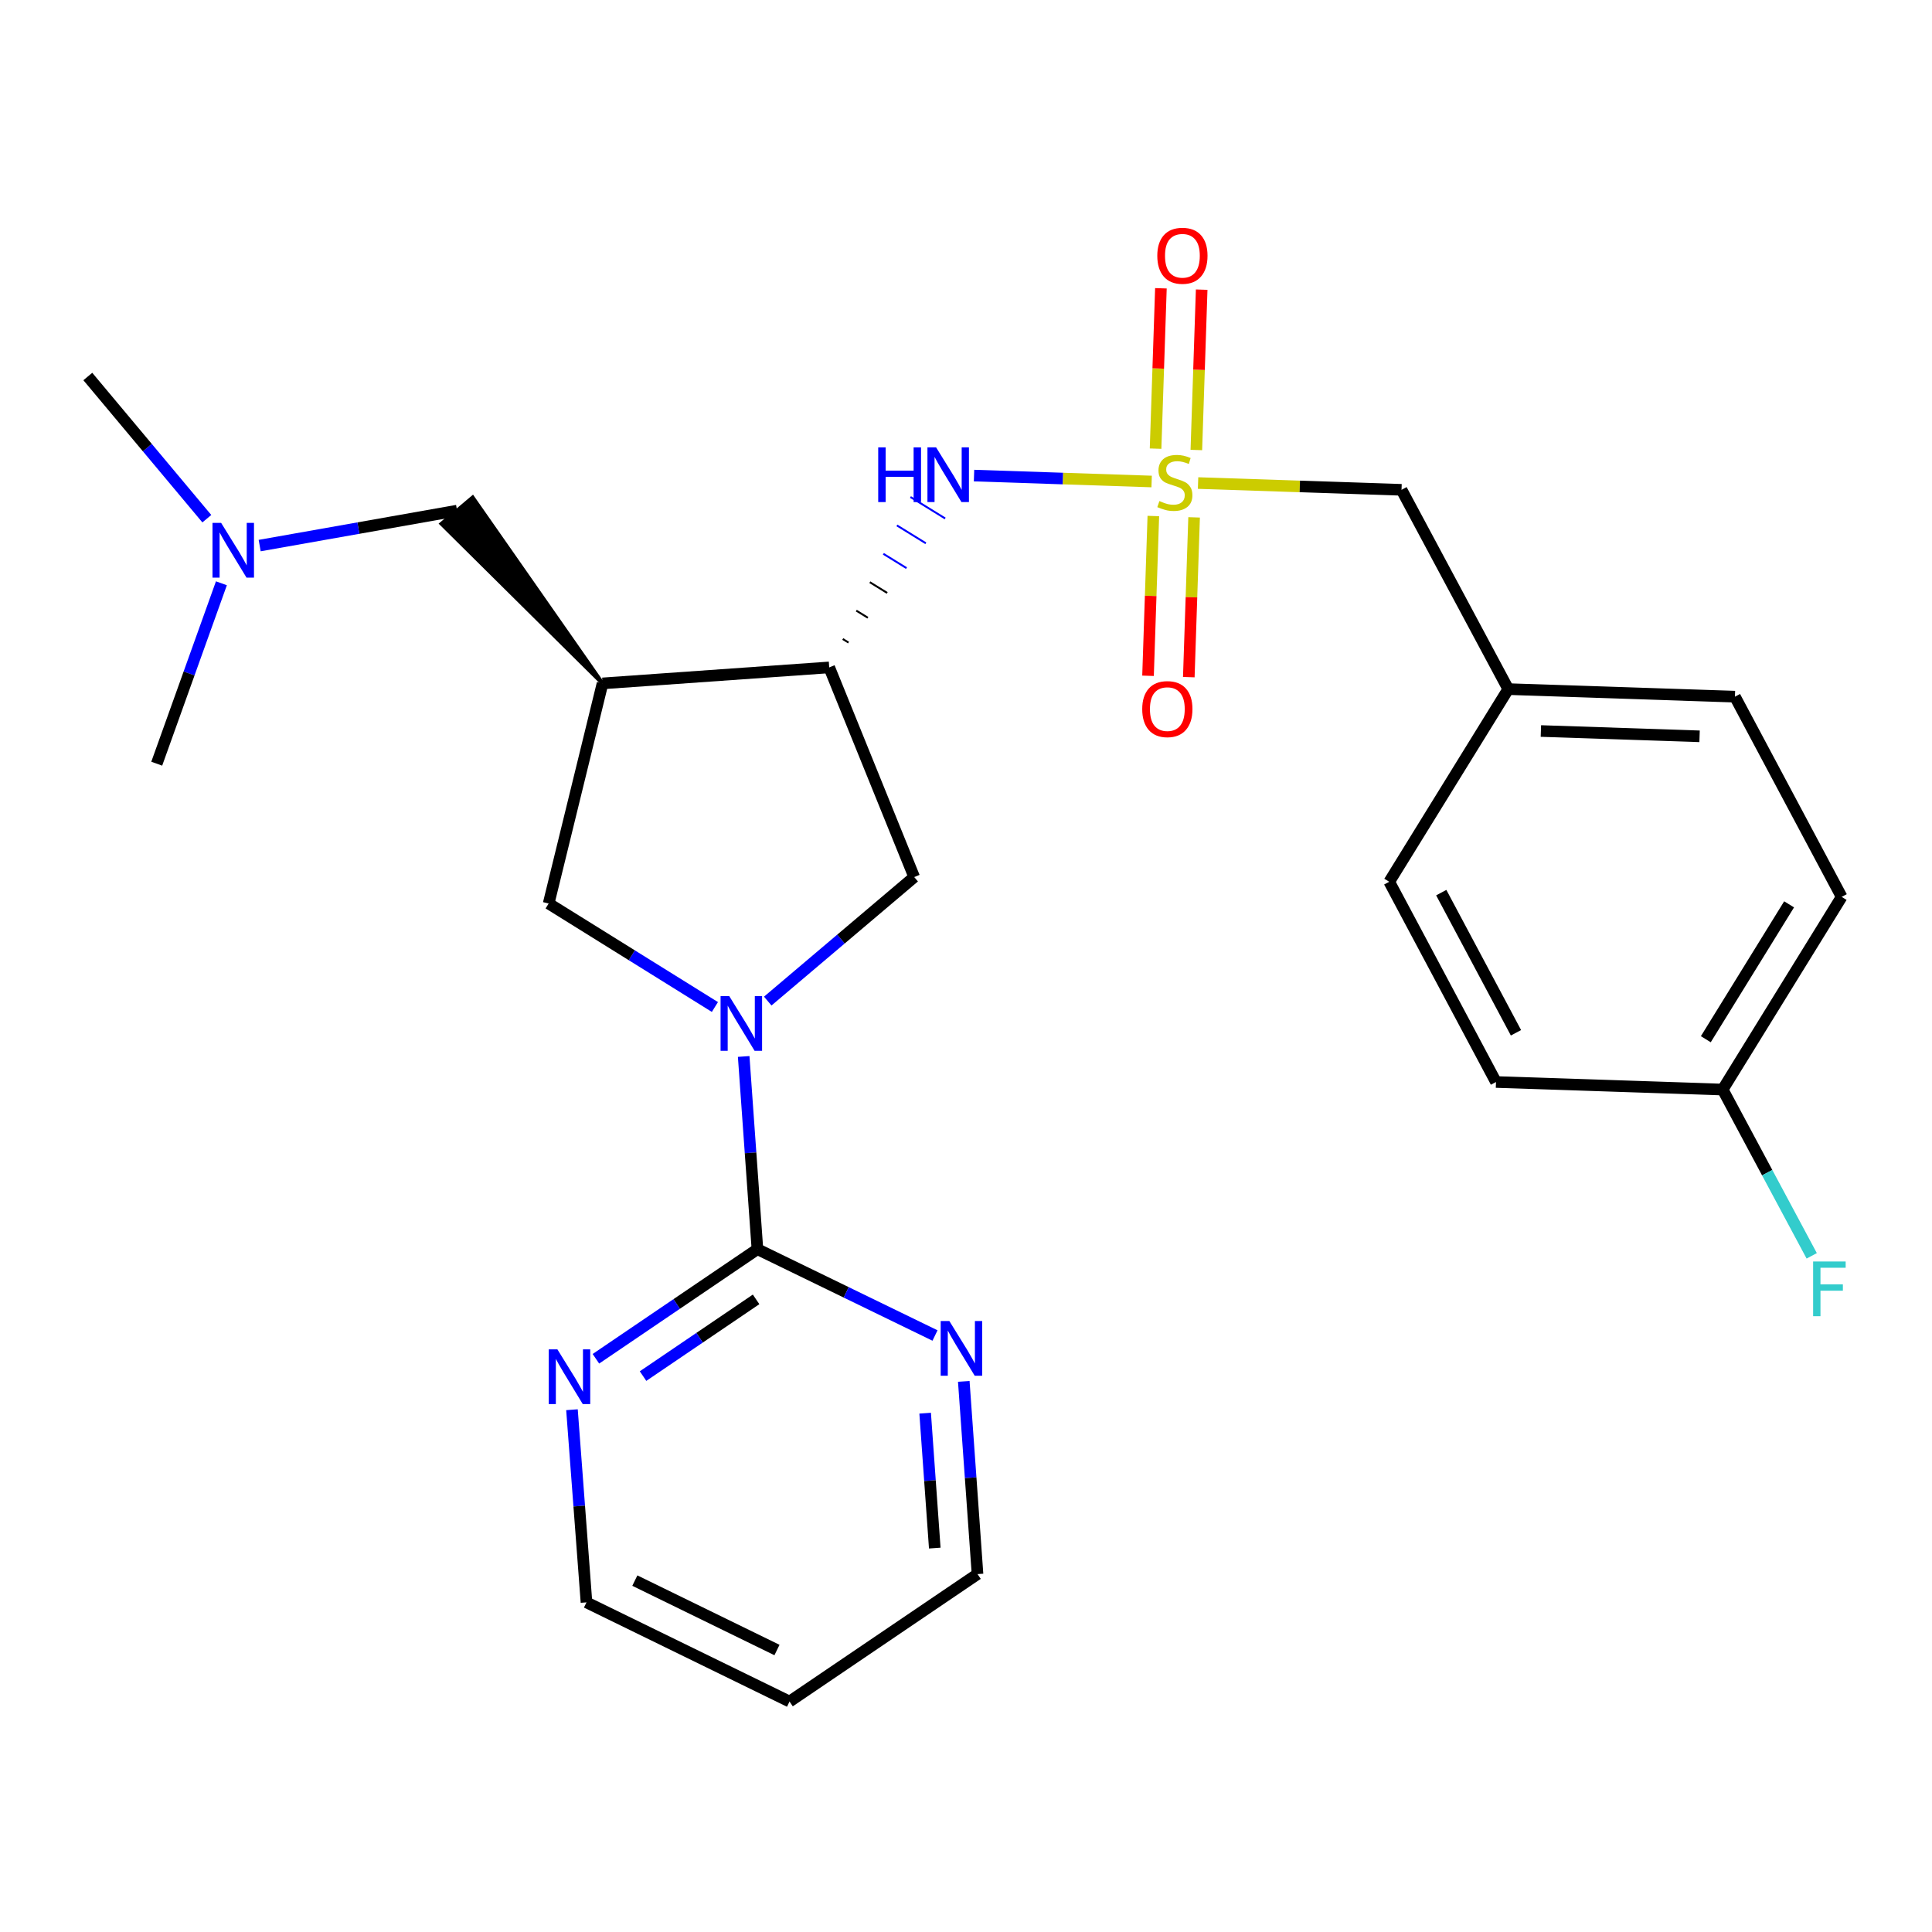 <?xml version='1.0' encoding='iso-8859-1'?>
<svg version='1.1' baseProfile='full'
              xmlns='http://www.w3.org/2000/svg'
                      xmlns:rdkit='http://www.rdkit.org/xml'
                      xmlns:xlink='http://www.w3.org/1999/xlink'
                  xml:space='preserve'
width='1000px' height='1000px' viewBox='0 0 1000 1000'>
<!-- END OF HEADER -->
<rect style='opacity:1.0;fill:#FFFFFF;stroke:none' width='1000' height='1000' x='0' y='0'> </rect>
<path class='bond-4' d='M 596.091,249.223 L 550.124,247.692' style='fill:none;fill-rule:evenodd;stroke:#CCCC00;stroke-width:6px;stroke-linecap:butt;stroke-linejoin:miter;stroke-opacity:1' />
<path class='bond-4' d='M 550.124,247.692 L 504.157,246.162' style='fill:none;fill-rule:evenodd;stroke:#0000FF;stroke-width:6px;stroke-linecap:butt;stroke-linejoin:miter;stroke-opacity:1' />
<path class='bond-7' d='M 619.225,232.919 L 620.607,191.419' style='fill:none;fill-rule:evenodd;stroke:#CCCC00;stroke-width:6px;stroke-linecap:butt;stroke-linejoin:miter;stroke-opacity:1' />
<path class='bond-7' d='M 620.607,191.419 L 621.988,149.919' style='fill:none;fill-rule:evenodd;stroke:#FF0000;stroke-width:6px;stroke-linecap:butt;stroke-linejoin:miter;stroke-opacity:1' />
<path class='bond-7' d='M 598.123,232.217 L 599.504,190.717' style='fill:none;fill-rule:evenodd;stroke:#CCCC00;stroke-width:6px;stroke-linecap:butt;stroke-linejoin:miter;stroke-opacity:1' />
<path class='bond-7' d='M 599.504,190.717 L 600.886,149.216' style='fill:none;fill-rule:evenodd;stroke:#FF0000;stroke-width:6px;stroke-linecap:butt;stroke-linejoin:miter;stroke-opacity:1' />
<path class='bond-8' d='M 596.964,267.087 L 595.591,308.437' style='fill:none;fill-rule:evenodd;stroke:#CCCC00;stroke-width:6px;stroke-linecap:butt;stroke-linejoin:miter;stroke-opacity:1' />
<path class='bond-8' d='M 595.591,308.437 L 594.218,349.787' style='fill:none;fill-rule:evenodd;stroke:#FF0000;stroke-width:6px;stroke-linecap:butt;stroke-linejoin:miter;stroke-opacity:1' />
<path class='bond-8' d='M 618.066,267.788 L 616.693,309.137' style='fill:none;fill-rule:evenodd;stroke:#CCCC00;stroke-width:6px;stroke-linecap:butt;stroke-linejoin:miter;stroke-opacity:1' />
<path class='bond-8' d='M 616.693,309.137 L 615.321,350.487' style='fill:none;fill-rule:evenodd;stroke:#FF0000;stroke-width:6px;stroke-linecap:butt;stroke-linejoin:miter;stroke-opacity:1' />
<path class='bond-12' d='M 620.121,250.023 L 672.775,251.776' style='fill:none;fill-rule:evenodd;stroke:#CCCC00;stroke-width:6px;stroke-linecap:butt;stroke-linejoin:miter;stroke-opacity:1' />
<path class='bond-12' d='M 672.775,251.776 L 725.429,253.529' style='fill:none;fill-rule:evenodd;stroke:#000000;stroke-width:6px;stroke-linecap:butt;stroke-linejoin:miter;stroke-opacity:1' />
<path class='bond-0' d='M 397.383,518.156 L 435.285,486.058' style='fill:none;fill-rule:evenodd;stroke:#0000FF;stroke-width:6px;stroke-linecap:butt;stroke-linejoin:miter;stroke-opacity:1' />
<path class='bond-0' d='M 435.285,486.058 L 473.188,453.959' style='fill:none;fill-rule:evenodd;stroke:#000000;stroke-width:6px;stroke-linecap:butt;stroke-linejoin:miter;stroke-opacity:1' />
<path class='bond-2' d='M 384.93,546.823 L 388.485,596.7' style='fill:none;fill-rule:evenodd;stroke:#0000FF;stroke-width:6px;stroke-linecap:butt;stroke-linejoin:miter;stroke-opacity:1' />
<path class='bond-2' d='M 388.485,596.7 L 392.04,646.577' style='fill:none;fill-rule:evenodd;stroke:#000000;stroke-width:6px;stroke-linecap:butt;stroke-linejoin:miter;stroke-opacity:1' />
<path class='bond-27' d='M 370.035,521.221 L 327.009,494.44' style='fill:none;fill-rule:evenodd;stroke:#0000FF;stroke-width:6px;stroke-linecap:butt;stroke-linejoin:miter;stroke-opacity:1' />
<path class='bond-27' d='M 327.009,494.44 L 283.983,467.659' style='fill:none;fill-rule:evenodd;stroke:#000000;stroke-width:6px;stroke-linecap:butt;stroke-linejoin:miter;stroke-opacity:1' />
<path class='bond-1' d='M 311.877,353.726 L 429.201,345.445' style='fill:none;fill-rule:evenodd;stroke:#000000;stroke-width:6px;stroke-linecap:butt;stroke-linejoin:miter;stroke-opacity:1' />
<path class='bond-5' d='M 311.877,353.726 L 283.983,467.659' style='fill:none;fill-rule:evenodd;stroke:#000000;stroke-width:6px;stroke-linecap:butt;stroke-linejoin:miter;stroke-opacity:1' />
<path class='bond-11' d='M 311.877,353.726 L 244.658,257.497 L 228.507,271.096 Z' style='fill:#000000;fill-rule:evenodd;fill-opacity:1;stroke:#000000;stroke-width:2px;stroke-linecap:butt;stroke-linejoin:miter;stroke-opacity:1;' />
<path class='bond-9' d='M 392.04,646.577 L 350.241,674.938' style='fill:none;fill-rule:evenodd;stroke:#000000;stroke-width:6px;stroke-linecap:butt;stroke-linejoin:miter;stroke-opacity:1' />
<path class='bond-9' d='M 350.241,674.938 L 308.442,703.3' style='fill:none;fill-rule:evenodd;stroke:#0000FF;stroke-width:6px;stroke-linecap:butt;stroke-linejoin:miter;stroke-opacity:1' />
<path class='bond-9' d='M 391.355,672.557 L 362.096,692.41' style='fill:none;fill-rule:evenodd;stroke:#000000;stroke-width:6px;stroke-linecap:butt;stroke-linejoin:miter;stroke-opacity:1' />
<path class='bond-9' d='M 362.096,692.41 L 332.837,712.263' style='fill:none;fill-rule:evenodd;stroke:#0000FF;stroke-width:6px;stroke-linecap:butt;stroke-linejoin:miter;stroke-opacity:1' />
<path class='bond-10' d='M 392.04,646.577 L 437.999,668.918' style='fill:none;fill-rule:evenodd;stroke:#000000;stroke-width:6px;stroke-linecap:butt;stroke-linejoin:miter;stroke-opacity:1' />
<path class='bond-10' d='M 437.999,668.918 L 483.958,691.259' style='fill:none;fill-rule:evenodd;stroke:#0000FF;stroke-width:6px;stroke-linecap:butt;stroke-linejoin:miter;stroke-opacity:1' />
<path class='bond-3' d='M 439.202,332.596 L 436.208,330.747' style='fill:none;fill-rule:evenodd;stroke:#000000;stroke-width:1.0px;stroke-linecap:butt;stroke-linejoin:miter;stroke-opacity:1' />
<path class='bond-3' d='M 449.204,319.748 L 443.216,316.05' style='fill:none;fill-rule:evenodd;stroke:#000000;stroke-width:1.0px;stroke-linecap:butt;stroke-linejoin:miter;stroke-opacity:1' />
<path class='bond-3' d='M 459.206,306.899 L 450.224,301.352' style='fill:none;fill-rule:evenodd;stroke:#000000;stroke-width:1.0px;stroke-linecap:butt;stroke-linejoin:miter;stroke-opacity:1' />
<path class='bond-3' d='M 469.208,294.051 L 457.232,286.655' style='fill:none;fill-rule:evenodd;stroke:#0000FF;stroke-width:1.0px;stroke-linecap:butt;stroke-linejoin:miter;stroke-opacity:1' />
<path class='bond-3' d='M 479.21,281.202 L 464.239,271.958' style='fill:none;fill-rule:evenodd;stroke:#0000FF;stroke-width:1.0px;stroke-linecap:butt;stroke-linejoin:miter;stroke-opacity:1' />
<path class='bond-3' d='M 489.212,268.354 L 471.247,257.26' style='fill:none;fill-rule:evenodd;stroke:#0000FF;stroke-width:1.0px;stroke-linecap:butt;stroke-linejoin:miter;stroke-opacity:1' />
<path class='bond-6' d='M 429.201,345.445 L 473.188,453.959' style='fill:none;fill-rule:evenodd;stroke:#000000;stroke-width:6px;stroke-linecap:butt;stroke-linejoin:miter;stroke-opacity:1' />
<path class='bond-23' d='M 296.05,729.67 L 299.806,779.529' style='fill:none;fill-rule:evenodd;stroke:#0000FF;stroke-width:6px;stroke-linecap:butt;stroke-linejoin:miter;stroke-opacity:1' />
<path class='bond-23' d='M 299.806,779.529 L 303.561,829.388' style='fill:none;fill-rule:evenodd;stroke:#000000;stroke-width:6px;stroke-linecap:butt;stroke-linejoin:miter;stroke-opacity:1' />
<path class='bond-22' d='M 498.851,714.995 L 502.406,764.872' style='fill:none;fill-rule:evenodd;stroke:#0000FF;stroke-width:6px;stroke-linecap:butt;stroke-linejoin:miter;stroke-opacity:1' />
<path class='bond-22' d='M 502.406,764.872 L 505.961,814.749' style='fill:none;fill-rule:evenodd;stroke:#000000;stroke-width:6px;stroke-linecap:butt;stroke-linejoin:miter;stroke-opacity:1' />
<path class='bond-22' d='M 478.857,731.46 L 481.346,766.373' style='fill:none;fill-rule:evenodd;stroke:#0000FF;stroke-width:6px;stroke-linecap:butt;stroke-linejoin:miter;stroke-opacity:1' />
<path class='bond-22' d='M 481.346,766.373 L 483.834,801.287' style='fill:none;fill-rule:evenodd;stroke:#000000;stroke-width:6px;stroke-linecap:butt;stroke-linejoin:miter;stroke-opacity:1' />
<path class='bond-13' d='M 236.583,264.297 L 185.495,273.343' style='fill:none;fill-rule:evenodd;stroke:#000000;stroke-width:6px;stroke-linecap:butt;stroke-linejoin:miter;stroke-opacity:1' />
<path class='bond-13' d='M 185.495,273.343 L 134.407,282.39' style='fill:none;fill-rule:evenodd;stroke:#0000FF;stroke-width:6px;stroke-linecap:butt;stroke-linejoin:miter;stroke-opacity:1' />
<path class='bond-14' d='M 725.429,253.529 L 780.666,356.682' style='fill:none;fill-rule:evenodd;stroke:#000000;stroke-width:6px;stroke-linecap:butt;stroke-linejoin:miter;stroke-opacity:1' />
<path class='bond-24' d='M 114.598,301.906 L 97.862,348.596' style='fill:none;fill-rule:evenodd;stroke:#0000FF;stroke-width:6px;stroke-linecap:butt;stroke-linejoin:miter;stroke-opacity:1' />
<path class='bond-24' d='M 97.862,348.596 L 81.125,395.285' style='fill:none;fill-rule:evenodd;stroke:#000000;stroke-width:6px;stroke-linecap:butt;stroke-linejoin:miter;stroke-opacity:1' />
<path class='bond-25' d='M 107.054,268.477 L 76.254,231.678' style='fill:none;fill-rule:evenodd;stroke:#0000FF;stroke-width:6px;stroke-linecap:butt;stroke-linejoin:miter;stroke-opacity:1' />
<path class='bond-25' d='M 76.254,231.678 L 45.455,194.879' style='fill:none;fill-rule:evenodd;stroke:#000000;stroke-width:6px;stroke-linecap:butt;stroke-linejoin:miter;stroke-opacity:1' />
<path class='bond-19' d='M 780.666,356.682 L 898,360.6' style='fill:none;fill-rule:evenodd;stroke:#000000;stroke-width:6px;stroke-linecap:butt;stroke-linejoin:miter;stroke-opacity:1' />
<path class='bond-19' d='M 797.561,378.372 L 879.696,381.114' style='fill:none;fill-rule:evenodd;stroke:#000000;stroke-width:6px;stroke-linecap:butt;stroke-linejoin:miter;stroke-opacity:1' />
<path class='bond-20' d='M 780.666,356.682 L 719.072,456.41' style='fill:none;fill-rule:evenodd;stroke:#000000;stroke-width:6px;stroke-linecap:butt;stroke-linejoin:miter;stroke-opacity:1' />
<path class='bond-15' d='M 891.655,563.951 L 953.237,464.222' style='fill:none;fill-rule:evenodd;stroke:#000000;stroke-width:6px;stroke-linecap:butt;stroke-linejoin:miter;stroke-opacity:1' />
<path class='bond-15' d='M 882.927,537.898 L 926.035,468.088' style='fill:none;fill-rule:evenodd;stroke:#000000;stroke-width:6px;stroke-linecap:butt;stroke-linejoin:miter;stroke-opacity:1' />
<path class='bond-16' d='M 891.655,563.951 L 914.698,606.985' style='fill:none;fill-rule:evenodd;stroke:#000000;stroke-width:6px;stroke-linecap:butt;stroke-linejoin:miter;stroke-opacity:1' />
<path class='bond-16' d='M 914.698,606.985 L 937.742,650.019' style='fill:none;fill-rule:evenodd;stroke:#33CCCC;stroke-width:6px;stroke-linecap:butt;stroke-linejoin:miter;stroke-opacity:1' />
<path class='bond-26' d='M 891.655,563.951 L 774.32,560.045' style='fill:none;fill-rule:evenodd;stroke:#000000;stroke-width:6px;stroke-linecap:butt;stroke-linejoin:miter;stroke-opacity:1' />
<path class='bond-17' d='M 953.237,464.222 L 898,360.6' style='fill:none;fill-rule:evenodd;stroke:#000000;stroke-width:6px;stroke-linecap:butt;stroke-linejoin:miter;stroke-opacity:1' />
<path class='bond-18' d='M 774.32,560.045 L 719.072,456.41' style='fill:none;fill-rule:evenodd;stroke:#000000;stroke-width:6px;stroke-linecap:butt;stroke-linejoin:miter;stroke-opacity:1' />
<path class='bond-18' d='M 784.664,534.567 L 745.99,462.023' style='fill:none;fill-rule:evenodd;stroke:#000000;stroke-width:6px;stroke-linecap:butt;stroke-linejoin:miter;stroke-opacity:1' />
<path class='bond-21' d='M 408.661,880.719 L 303.561,829.388' style='fill:none;fill-rule:evenodd;stroke:#000000;stroke-width:6px;stroke-linecap:butt;stroke-linejoin:miter;stroke-opacity:1' />
<path class='bond-21' d='M 402.162,854.047 L 328.592,818.116' style='fill:none;fill-rule:evenodd;stroke:#000000;stroke-width:6px;stroke-linecap:butt;stroke-linejoin:miter;stroke-opacity:1' />
<path class='bond-28' d='M 408.661,880.719 L 505.961,814.749' style='fill:none;fill-rule:evenodd;stroke:#000000;stroke-width:6px;stroke-linecap:butt;stroke-linejoin:miter;stroke-opacity:1' />
<path  class='atom-0' d='M 600.106 259.343
Q 600.426 259.463, 601.746 260.023
Q 603.066 260.583, 604.506 260.943
Q 605.986 261.263, 607.426 261.263
Q 610.106 261.263, 611.666 259.983
Q 613.226 258.663, 613.226 256.383
Q 613.226 254.823, 612.426 253.863
Q 611.666 252.903, 610.466 252.383
Q 609.266 251.863, 607.266 251.263
Q 604.746 250.503, 603.226 249.783
Q 601.746 249.063, 600.666 247.543
Q 599.626 246.023, 599.626 243.463
Q 599.626 239.903, 602.026 237.703
Q 604.466 235.503, 609.266 235.503
Q 612.546 235.503, 616.266 237.063
L 615.346 240.143
Q 611.946 238.743, 609.386 238.743
Q 606.626 238.743, 605.106 239.903
Q 603.586 241.023, 603.626 242.983
Q 603.626 244.503, 604.386 245.423
Q 605.186 246.343, 606.306 246.863
Q 607.466 247.383, 609.386 247.983
Q 611.946 248.783, 613.466 249.583
Q 614.986 250.383, 616.066 252.023
Q 617.186 253.623, 617.186 256.383
Q 617.186 260.303, 614.546 262.423
Q 611.946 264.503, 607.586 264.503
Q 605.066 264.503, 603.146 263.943
Q 601.266 263.423, 599.026 262.503
L 600.106 259.343
' fill='#CCCC00'/>
<path  class='atom-1' d='M 377.452 515.574
L 386.732 530.574
Q 387.652 532.054, 389.132 534.734
Q 390.612 537.414, 390.692 537.574
L 390.692 515.574
L 394.452 515.574
L 394.452 543.894
L 390.572 543.894
L 380.612 527.494
Q 379.452 525.574, 378.212 523.374
Q 377.012 521.174, 376.652 520.494
L 376.652 543.894
L 372.972 543.894
L 372.972 515.574
L 377.452 515.574
' fill='#0000FF'/>
<path  class='atom-5' d='M 454.563 231.557
L 458.403 231.557
L 458.403 243.597
L 472.883 243.597
L 472.883 231.557
L 476.723 231.557
L 476.723 259.877
L 472.883 259.877
L 472.883 246.797
L 458.403 246.797
L 458.403 259.877
L 454.563 259.877
L 454.563 231.557
' fill='#0000FF'/>
<path  class='atom-5' d='M 484.523 231.557
L 493.803 246.557
Q 494.723 248.037, 496.203 250.717
Q 497.683 253.397, 497.763 253.557
L 497.763 231.557
L 501.523 231.557
L 501.523 259.877
L 497.643 259.877
L 487.683 243.477
Q 486.523 241.557, 485.283 239.357
Q 484.083 237.157, 483.723 236.477
L 483.723 259.877
L 480.043 259.877
L 480.043 231.557
L 484.523 231.557
' fill='#0000FF'/>
<path  class='atom-8' d='M 599.012 132.38
Q 599.012 125.58, 602.372 121.78
Q 605.732 117.98, 612.012 117.98
Q 618.292 117.98, 621.652 121.78
Q 625.012 125.58, 625.012 132.38
Q 625.012 139.26, 621.612 143.18
Q 618.212 147.06, 612.012 147.06
Q 605.772 147.06, 602.372 143.18
Q 599.012 139.3, 599.012 132.38
M 612.012 143.86
Q 616.332 143.86, 618.652 140.98
Q 621.012 138.06, 621.012 132.38
Q 621.012 126.82, 618.652 124.02
Q 616.332 121.18, 612.012 121.18
Q 607.692 121.18, 605.332 123.98
Q 603.012 126.78, 603.012 132.38
Q 603.012 138.1, 605.332 140.98
Q 607.692 143.86, 612.012 143.86
' fill='#FF0000'/>
<path  class='atom-9' d='M 591.212 367.026
Q 591.212 360.226, 594.572 356.426
Q 597.932 352.626, 604.212 352.626
Q 610.492 352.626, 613.852 356.426
Q 617.212 360.226, 617.212 367.026
Q 617.212 373.906, 613.812 377.826
Q 610.412 381.706, 604.212 381.706
Q 597.972 381.706, 594.572 377.826
Q 591.212 373.946, 591.212 367.026
M 604.212 378.506
Q 608.532 378.506, 610.852 375.626
Q 613.212 372.706, 613.212 367.026
Q 613.212 361.466, 610.852 358.666
Q 608.532 355.826, 604.212 355.826
Q 599.892 355.826, 597.532 358.626
Q 595.212 361.426, 595.212 367.026
Q 595.212 372.746, 597.532 375.626
Q 599.892 378.506, 604.212 378.506
' fill='#FF0000'/>
<path  class='atom-10' d='M 288.503 698.421
L 297.783 713.421
Q 298.703 714.901, 300.183 717.581
Q 301.663 720.261, 301.743 720.421
L 301.743 698.421
L 305.503 698.421
L 305.503 726.741
L 301.623 726.741
L 291.663 710.341
Q 290.503 708.421, 289.263 706.221
Q 288.063 704.021, 287.703 703.341
L 287.703 726.741
L 284.023 726.741
L 284.023 698.421
L 288.503 698.421
' fill='#0000FF'/>
<path  class='atom-11' d='M 491.373 683.747
L 500.653 698.747
Q 501.573 700.227, 503.053 702.907
Q 504.533 705.587, 504.613 705.747
L 504.613 683.747
L 508.373 683.747
L 508.373 712.067
L 504.493 712.067
L 494.533 695.667
Q 493.373 693.747, 492.133 691.547
Q 490.933 689.347, 490.573 688.667
L 490.573 712.067
L 486.893 712.067
L 486.893 683.747
L 491.373 683.747
' fill='#0000FF'/>
<path  class='atom-14' d='M 114.466 270.653
L 123.746 285.653
Q 124.666 287.133, 126.146 289.813
Q 127.626 292.493, 127.706 292.653
L 127.706 270.653
L 131.466 270.653
L 131.466 298.973
L 127.586 298.973
L 117.626 282.573
Q 116.466 280.653, 115.226 278.453
Q 114.026 276.253, 113.666 275.573
L 113.666 298.973
L 109.986 298.973
L 109.986 270.653
L 114.466 270.653
' fill='#0000FF'/>
<path  class='atom-17' d='M 938.471 652.944
L 955.311 652.944
L 955.311 656.184
L 942.271 656.184
L 942.271 664.784
L 953.871 664.784
L 953.871 668.064
L 942.271 668.064
L 942.271 681.264
L 938.471 681.264
L 938.471 652.944
' fill='#33CCCC'/>
</svg>
